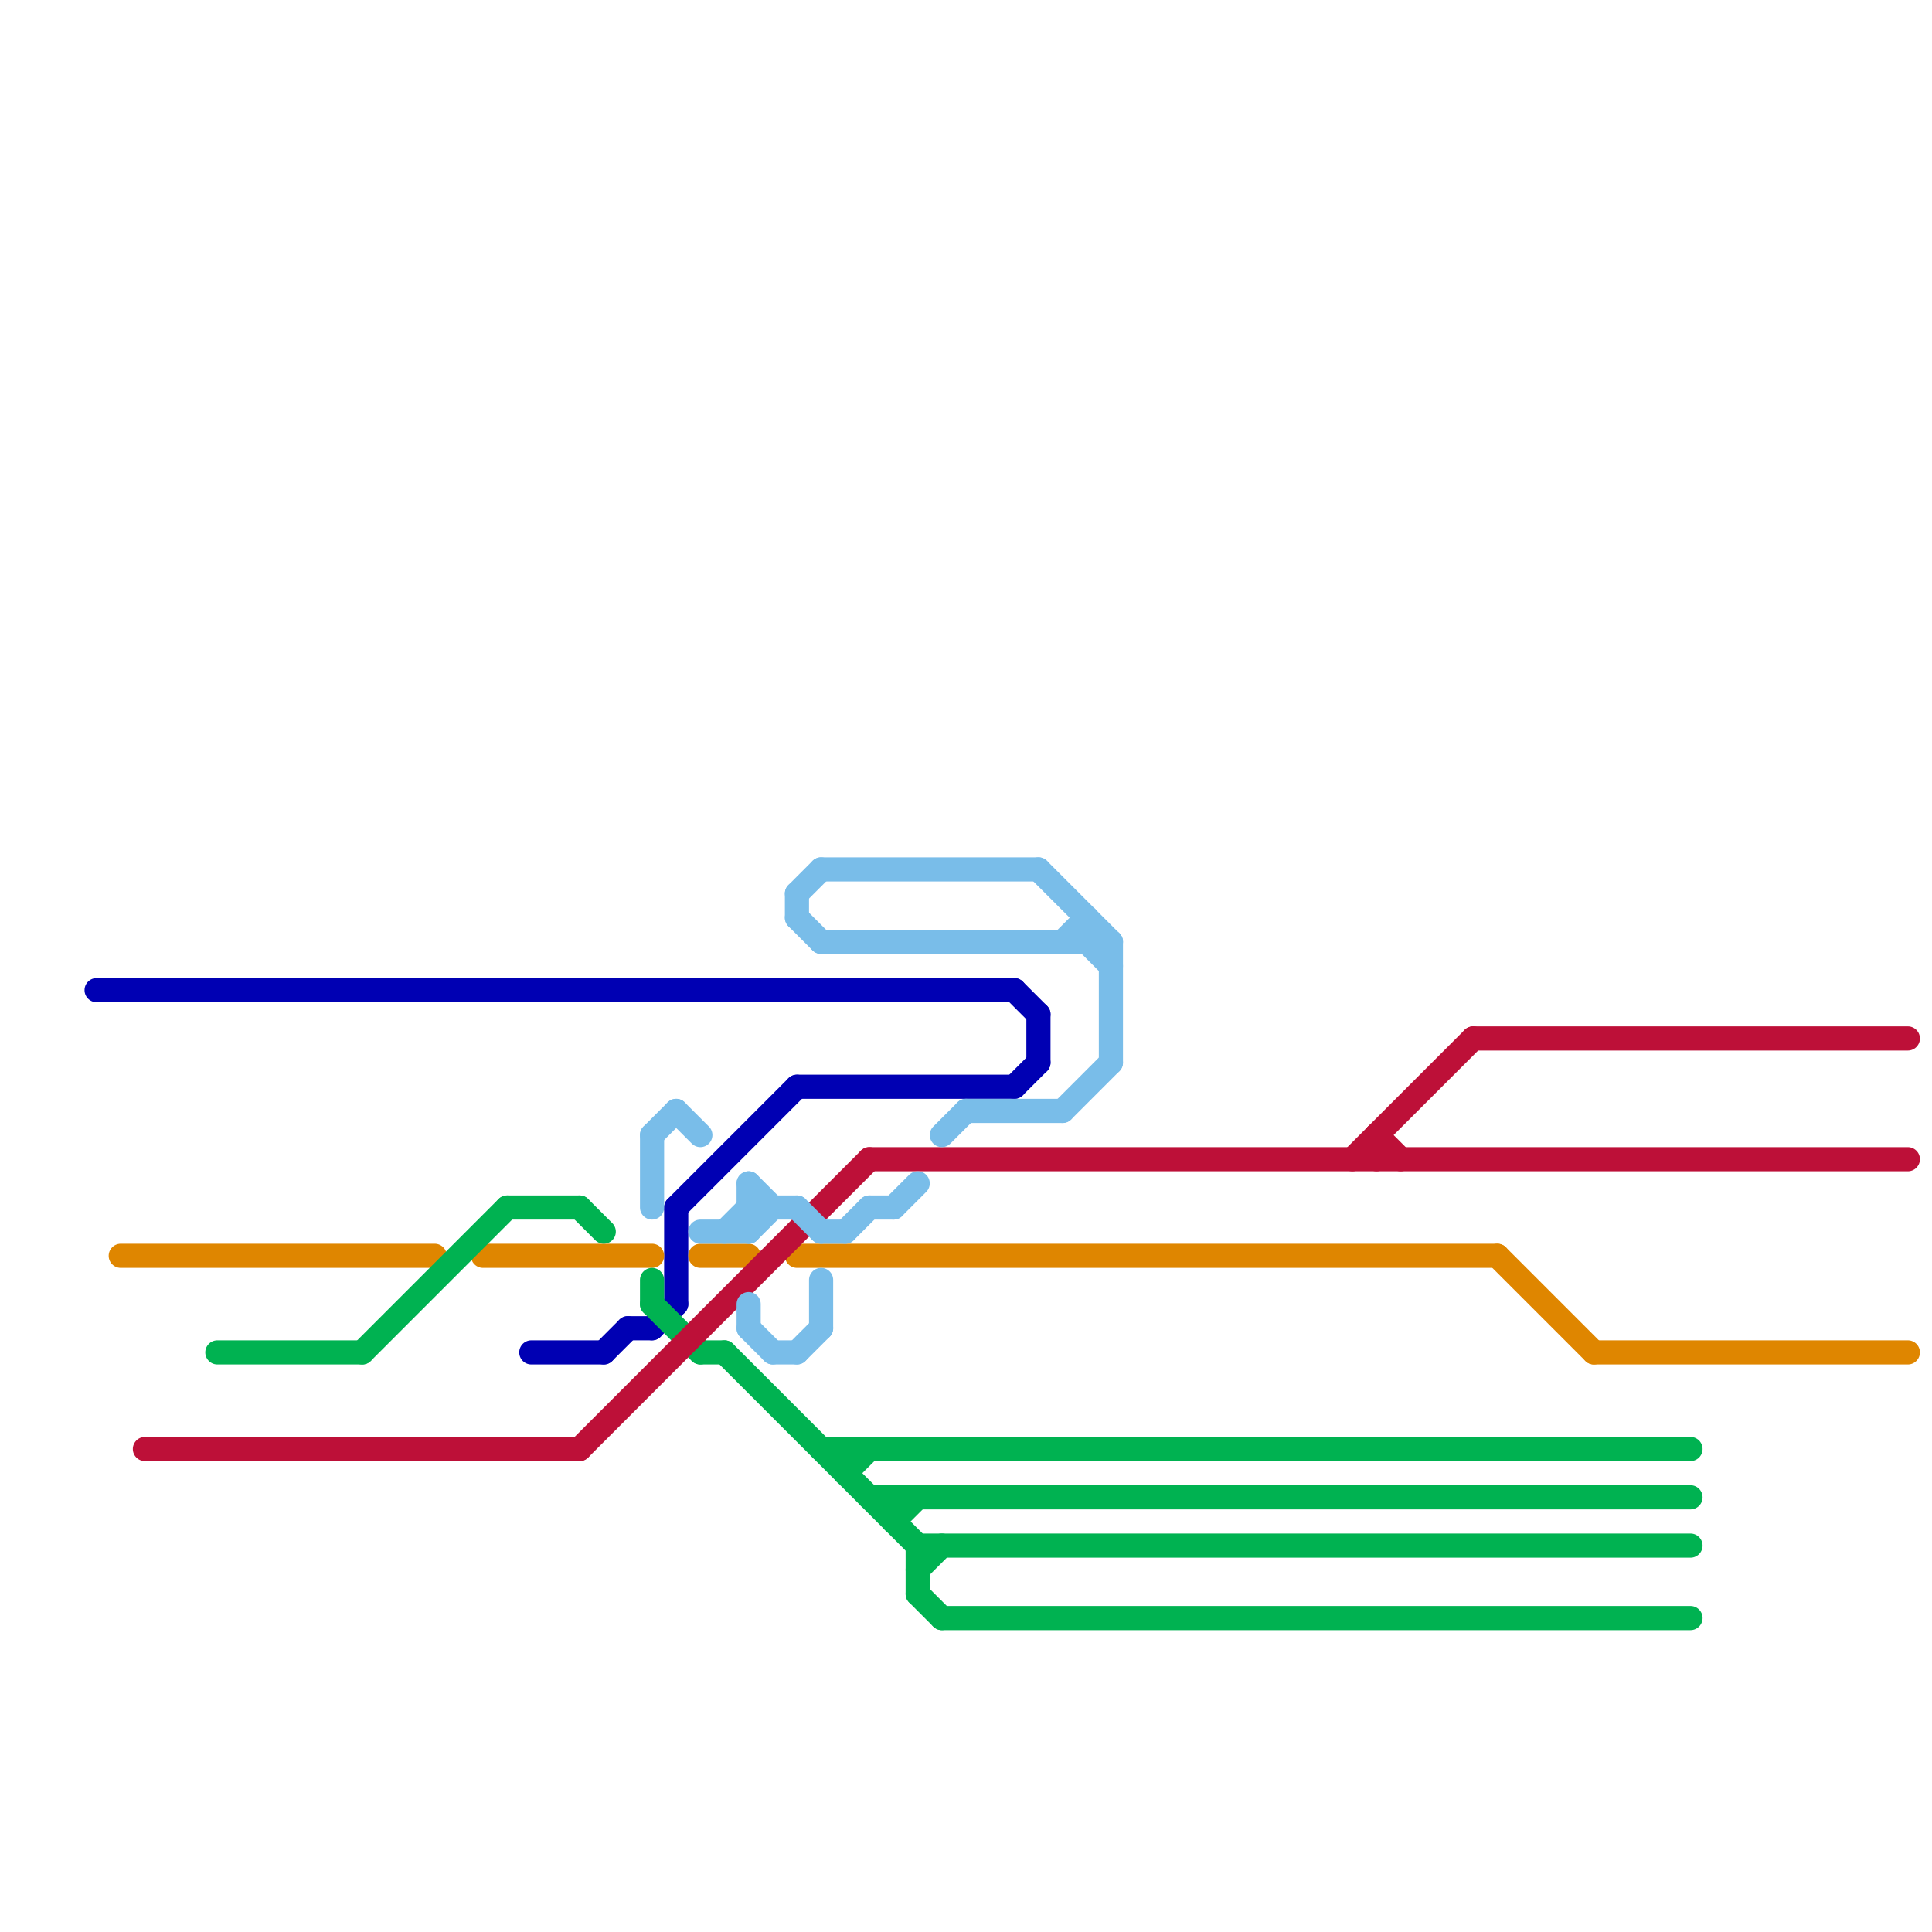 
<svg version="1.1" xmlns="http://www.w3.org/2000/svg" viewBox="0 0 80 80">
<style>line { stroke-width: 1; fill: none; stroke-linecap: round; stroke-linejoin: round; } .c0 { stroke: #0000b3 } .c1 { stroke: #df8600 } .c2 { stroke: #00b251 } .c3 { stroke: #bd1038 } .c4 { stroke: #79bde9 }</style><line class="c0" x1="42" y1="45" x2="43" y2="44"/><line class="c0" x1="22" y1="56" x2="25" y2="56"/><line class="c0" x1="4" y1="41" x2="42" y2="41"/><line class="c0" x1="27" y1="55" x2="28" y2="54"/><line class="c0" x1="42" y1="41" x2="43" y2="42"/><line class="c0" x1="25" y1="56" x2="26" y2="55"/><line class="c0" x1="28" y1="50" x2="28" y2="54"/><line class="c0" x1="28" y1="50" x2="33" y2="45"/><line class="c0" x1="43" y1="42" x2="43" y2="44"/><line class="c0" x1="33" y1="45" x2="42" y2="45"/><line class="c0" x1="26" y1="55" x2="27" y2="55"/><line class="c1" x1="5" y1="52" x2="18" y2="52"/><line class="c1" x1="62" y1="52" x2="66" y2="56"/><line class="c1" x1="66" y1="56" x2="79" y2="56"/><line class="c1" x1="20" y1="52" x2="27" y2="52"/><line class="c1" x1="33" y1="52" x2="62" y2="52"/><line class="c1" x1="29" y1="52" x2="31" y2="52"/><line class="c2" x1="9" y1="56" x2="15" y2="56"/><line class="c2" x1="35" y1="61" x2="36" y2="60"/><line class="c2" x1="38" y1="66" x2="39" y2="67"/><line class="c2" x1="35" y1="60" x2="35" y2="61"/><line class="c2" x1="21" y1="50" x2="24" y2="50"/><line class="c2" x1="15" y1="56" x2="21" y2="50"/><line class="c2" x1="29" y1="56" x2="30" y2="56"/><line class="c2" x1="37" y1="63" x2="38" y2="62"/><line class="c2" x1="24" y1="50" x2="25" y2="51"/><line class="c2" x1="39" y1="67" x2="70" y2="67"/><line class="c2" x1="36" y1="62" x2="70" y2="62"/><line class="c2" x1="27" y1="53" x2="27" y2="54"/><line class="c2" x1="27" y1="54" x2="29" y2="56"/><line class="c2" x1="34" y1="60" x2="70" y2="60"/><line class="c2" x1="38" y1="65" x2="39" y2="64"/><line class="c2" x1="38" y1="64" x2="38" y2="66"/><line class="c2" x1="37" y1="62" x2="37" y2="63"/><line class="c2" x1="38" y1="64" x2="70" y2="64"/><line class="c2" x1="30" y1="56" x2="38" y2="64"/><line class="c3" x1="6" y1="60" x2="24" y2="60"/><line class="c3" x1="56" y1="48" x2="61" y2="43"/><line class="c3" x1="36" y1="48" x2="79" y2="48"/><line class="c3" x1="24" y1="60" x2="36" y2="48"/><line class="c3" x1="57" y1="47" x2="58" y2="48"/><line class="c3" x1="57" y1="47" x2="57" y2="48"/><line class="c3" x1="61" y1="43" x2="79" y2="43"/><line class="c4" x1="43" y1="36" x2="46" y2="39"/><line class="c4" x1="31" y1="51" x2="32" y2="50"/><line class="c4" x1="29" y1="51" x2="31" y2="51"/><line class="c4" x1="45" y1="39" x2="46" y2="40"/><line class="c4" x1="34" y1="39" x2="46" y2="39"/><line class="c4" x1="30" y1="51" x2="31" y2="50"/><line class="c4" x1="36" y1="50" x2="37" y2="50"/><line class="c4" x1="34" y1="53" x2="34" y2="55"/><line class="c4" x1="40" y1="46" x2="44" y2="46"/><line class="c4" x1="33" y1="38" x2="34" y2="39"/><line class="c4" x1="45" y1="38" x2="45" y2="39"/><line class="c4" x1="33" y1="37" x2="33" y2="38"/><line class="c4" x1="39" y1="47" x2="40" y2="46"/><line class="c4" x1="33" y1="50" x2="34" y2="51"/><line class="c4" x1="44" y1="39" x2="45" y2="38"/><line class="c4" x1="31" y1="49" x2="31" y2="51"/><line class="c4" x1="31" y1="49" x2="32" y2="50"/><line class="c4" x1="31" y1="54" x2="31" y2="55"/><line class="c4" x1="33" y1="37" x2="34" y2="36"/><line class="c4" x1="31" y1="50" x2="33" y2="50"/><line class="c4" x1="33" y1="56" x2="34" y2="55"/><line class="c4" x1="27" y1="47" x2="28" y2="46"/><line class="c4" x1="44" y1="46" x2="46" y2="44"/><line class="c4" x1="31" y1="55" x2="32" y2="56"/><line class="c4" x1="28" y1="46" x2="29" y2="47"/><line class="c4" x1="34" y1="51" x2="35" y2="51"/><line class="c4" x1="37" y1="50" x2="38" y2="49"/><line class="c4" x1="32" y1="56" x2="33" y2="56"/><line class="c4" x1="27" y1="47" x2="27" y2="50"/><line class="c4" x1="34" y1="36" x2="43" y2="36"/><line class="c4" x1="46" y1="39" x2="46" y2="44"/><line class="c4" x1="35" y1="51" x2="36" y2="50"/>


</svg>

